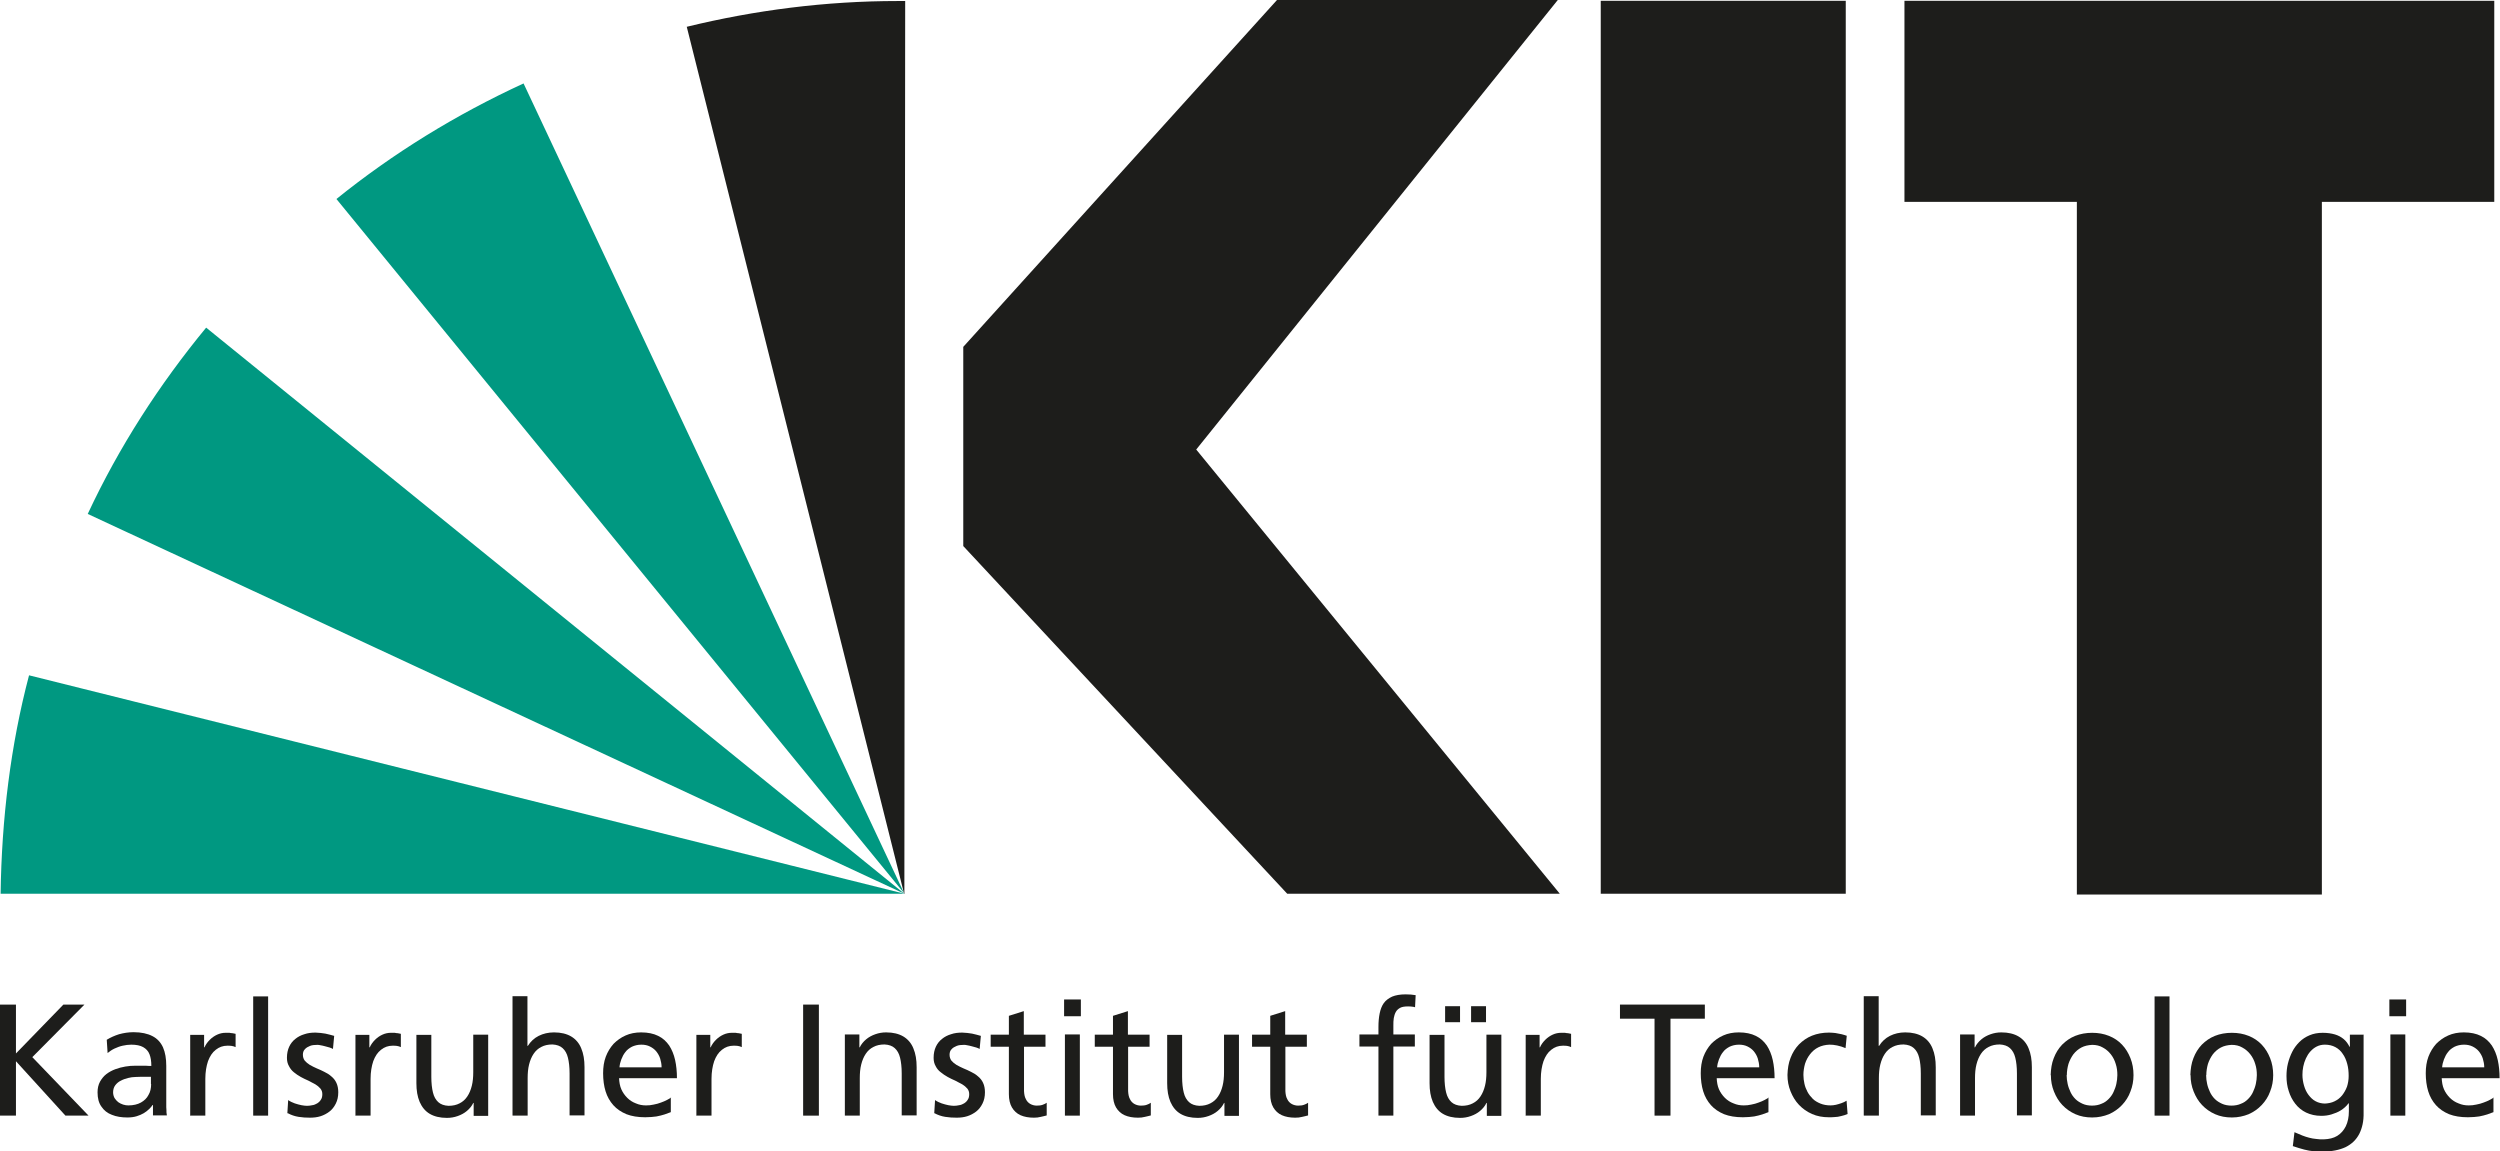 <?xml version="1.0" encoding="UTF-8"?>
<svg id="Ebene_1" xmlns="http://www.w3.org/2000/svg" viewBox="0 0 122.24 56.28">
  <defs>
    <style>
      .cls-1, .cls-2 {
        fill-rule: evenodd;
      }

      .cls-1, .cls-3 {
        fill: #1d1d1b;
      }

      .cls-2 {
        fill: #009881;
      }
    </style>
  </defs>
  <path class="cls-1" d="M121.97.04h-28.85v9.83h8.43v33.87h11.98V9.87h8.43V.04h0ZM90.25,43.7h-11.98V.04h11.98v43.65h0ZM76.26,43.7h-13.32l-15.84-17v-9.74L62.44,0h13.73l-17.68,21.98,17.77,21.71h0Z"/>
  <path class="cls-2" d="M10.08,16.02c-2.29,2.78-4.26,5.83-5.79,9.11l39.93,18.57L10.08,16.02h0Z"/>
  <path class="cls-2" d="M44.22,43.7L25.6,4.08c-3.32,1.53-6.37,3.41-9.15,5.65l27.77,33.96h0Z"/>
  <path class="cls-1" d="M44.22,43.7l.04-43.65h-.36c-3.54,0-7,.45-10.32,1.26l10.63,42.4h0Z"/>
  <path class="cls-2" d="M1.42,33.02C.52,36.43.08,40.02.03,43.7h44.19L1.42,33.02h0Z"/>
  <polygon class="cls-3" points="0 54.55 .78 54.55 .78 51.89 3.2 54.55 4.33 54.55 1.58 51.69 4.13 49.12 3.1 49.12 .78 51.51 .78 49.12 0 49.12 0 54.55 0 54.55"/>
  <path class="cls-3" d="M5.26,51.49c.1-.08.21-.16.34-.22.13-.06.26-.11.4-.14.14-.03.28-.05.42-.05.24,0,.44.04.58.12.14.08.25.19.31.35.06.15.09.34.09.57-.09,0-.18,0-.27-.01-.08,0-.16,0-.25,0h-.27c-.15,0-.31.01-.48.04-.17.03-.33.07-.49.13-.16.06-.31.14-.44.24-.13.1-.23.23-.31.37-.08.15-.12.32-.12.52,0,.29.06.52.19.7.12.18.29.32.51.4.22.09.47.13.76.13.17,0,.32-.02.45-.06.13-.04.25-.09.35-.15.1-.06.19-.13.26-.2.07-.07.13-.13.17-.2h.02v.51h.68s-.01-.09-.02-.15c0-.06,0-.15-.01-.25,0-.1,0-.23,0-.38v-1.64c0-.36-.05-.66-.16-.91-.11-.24-.28-.43-.52-.55-.23-.12-.54-.19-.92-.19-.25,0-.49.04-.71.1-.22.07-.42.16-.6.27l.04.62h0ZM7.39,53.01c0,.2-.04.38-.13.53-.08.16-.21.28-.37.37-.16.09-.37.14-.61.14-.08,0-.17-.01-.26-.04-.09-.03-.17-.07-.24-.12-.07-.06-.13-.12-.18-.2-.04-.08-.07-.17-.07-.28,0-.14.04-.26.11-.35.07-.09.16-.17.27-.22.11-.06.23-.1.35-.13.12-.03.24-.05.36-.05.12,0,.21-.01.3-.01.08,0,.16,0,.23,0,.08,0,.16,0,.23,0v.35h0Z"/>
  <path class="cls-3" d="M9.31,54.55h.73v-1.8c0-.33.05-.62.13-.86.09-.24.21-.43.38-.56.16-.13.35-.2.57-.2.06,0,.13,0,.2.01.07.01.14.03.2.06v-.65c-.05-.01-.1-.02-.15-.03-.05,0-.1-.01-.15-.02-.05,0-.12,0-.19,0-.14,0-.28.03-.41.09-.13.06-.25.14-.36.25-.11.11-.2.23-.26.37h-.02v-.61h-.68v3.97h0Z"/>
  <polygon class="cls-3" points="12.38 54.55 13.11 54.55 13.11 48.72 12.38 48.72 12.38 54.55 12.38 54.55"/>
  <path class="cls-3" d="M14.07,54.43c.17.09.34.15.53.18.18.03.37.04.56.04.18,0,.35-.02.51-.07.16-.05.31-.13.44-.23.13-.1.23-.23.31-.39.08-.16.12-.34.12-.55,0-.18-.03-.33-.09-.46-.06-.13-.14-.23-.25-.32-.1-.09-.21-.16-.34-.22-.12-.06-.24-.12-.37-.17-.12-.05-.23-.11-.34-.17-.1-.06-.18-.13-.25-.21-.06-.08-.09-.18-.09-.29,0-.11.03-.2.1-.27.06-.07.15-.12.25-.16.1-.04.22-.05.35-.05.04,0,.1,0,.17.02.07.01.14.03.22.05.08.02.15.04.22.06.07.02.12.05.16.07l.06-.64c-.14-.04-.29-.08-.43-.11-.15-.03-.31-.04-.48-.05-.2,0-.38.02-.55.08-.17.05-.32.13-.44.23-.13.1-.23.23-.3.38-.07.15-.11.33-.11.54,0,.16.03.29.1.41.06.12.14.22.24.3.1.08.21.16.34.23.12.06.24.13.37.18.12.06.23.12.34.18.1.06.18.13.25.21.06.08.09.16.09.27,0,.11-.02.2-.07.27-.04.07-.1.13-.18.18-.07.04-.15.08-.24.09-.09.02-.17.03-.26.03-.07,0-.16-.01-.27-.03-.1-.02-.21-.05-.33-.09-.11-.04-.22-.09-.32-.16l-.04.65h0Z"/>
  <path class="cls-3" d="M17.39,54.55h.73v-1.8c0-.33.05-.62.13-.86.09-.24.21-.43.38-.56.16-.13.35-.2.57-.2.06,0,.13,0,.2.01.07.01.14.03.2.06v-.65c-.05-.01-.1-.02-.15-.03-.05,0-.1-.01-.15-.02-.05,0-.12,0-.19,0-.14,0-.28.03-.41.09-.13.06-.25.14-.36.25-.11.11-.2.23-.26.37h-.02v-.61h-.68v3.97h0Z"/>
  <path class="cls-3" d="M23.87,50.59h-.73v1.84c0,.24-.02.46-.07.66-.05.2-.12.37-.22.52-.1.15-.22.26-.38.34-.15.08-.33.12-.54.12-.21-.01-.38-.07-.5-.18-.12-.11-.21-.26-.26-.47-.05-.2-.08-.46-.08-.77v-2.05h-.73v2.36c0,.36.05.66.16.92.11.25.27.45.49.58.22.13.5.2.84.2.19,0,.36-.03.53-.09.17-.06.32-.14.45-.25.13-.11.24-.24.31-.39h.02v.63h.71v-3.97h0Z"/>
  <path class="cls-3" d="M25.07,54.55h.73v-1.84c0-.24.02-.46.07-.66.05-.2.12-.37.22-.52.1-.15.22-.26.38-.34.15-.08.33-.12.54-.12.21.01.38.07.5.18.12.11.21.26.26.47.05.2.08.46.08.77v2.05h.73v-2.36c0-.36-.05-.66-.16-.92-.1-.25-.27-.45-.49-.58-.22-.13-.5-.2-.84-.2-.28,0-.53.06-.75.17-.22.11-.4.28-.53.49h-.02v-2.43h-.73v5.83h0Z"/>
  <path class="cls-3" d="M32.82,53.66s-.11.08-.2.12c-.09.05-.19.09-.3.13-.11.04-.23.08-.36.1-.12.03-.25.04-.37.04-.18,0-.34-.03-.5-.1-.16-.06-.3-.15-.42-.27-.12-.12-.22-.26-.29-.42-.07-.16-.1-.34-.11-.54h2.83c0-.32-.03-.62-.09-.89-.06-.27-.16-.51-.29-.71-.14-.2-.31-.36-.54-.47-.22-.11-.5-.17-.83-.17-.28,0-.54.05-.76.15-.23.1-.42.24-.59.41-.16.18-.29.39-.38.63-.09.24-.13.51-.13.81,0,.32.04.62.12.88.08.26.21.49.38.68.17.19.38.33.64.44.26.1.56.15.92.15.22,0,.4-.02.55-.04.15-.03.28-.06.4-.1.11-.04.21-.08.3-.11v-.73h0ZM30.29,52.19c.01-.13.04-.26.09-.39.05-.13.11-.25.2-.36.08-.11.19-.19.32-.26.13-.06.28-.1.46-.1.16,0,.3.03.42.09.12.06.23.14.31.24.08.1.15.22.19.35.04.13.07.28.07.43h-2.05Z"/>
  <path class="cls-3" d="M34.06,54.55h.73v-1.8c0-.33.05-.62.13-.86.09-.24.21-.43.38-.56.16-.13.35-.2.57-.2.06,0,.13,0,.2.01.07.01.14.03.2.06v-.65c-.05-.01-.1-.02-.15-.03-.05,0-.1-.01-.15-.02-.05,0-.12,0-.19,0-.14,0-.28.03-.41.09-.13.06-.25.14-.36.25-.11.11-.2.23-.26.37h-.02v-.61h-.68v3.97h0Z"/>
  <polygon class="cls-3" points="39.27 54.55 40.04 54.55 40.04 49.12 39.27 49.12 39.27 54.55 39.27 54.55"/>
  <path class="cls-3" d="M41.31,54.55h.73v-1.84c0-.24.02-.46.07-.66.05-.2.12-.37.22-.52.1-.15.22-.26.38-.34.15-.08.33-.12.54-.12.21.01.38.07.5.18.12.11.21.26.26.47.05.2.08.46.08.77v2.05h.73v-2.36c0-.36-.05-.66-.16-.92-.1-.25-.27-.45-.49-.58-.22-.13-.5-.2-.84-.2-.19,0-.36.03-.53.09-.17.06-.32.14-.45.25-.13.11-.24.24-.31.39h-.02v-.63h-.71v3.97h0Z"/>
  <path class="cls-3" d="M45.69,54.43c.17.09.34.15.53.18.18.03.37.04.56.04.18,0,.35-.02.51-.07.16-.05.31-.13.44-.23.13-.1.23-.23.31-.39.08-.16.12-.34.12-.55,0-.18-.03-.33-.09-.46-.06-.13-.14-.23-.25-.32-.1-.09-.21-.16-.34-.22-.12-.06-.24-.12-.37-.17-.12-.05-.23-.11-.34-.17-.1-.06-.18-.13-.25-.21-.06-.08-.09-.18-.09-.29,0-.11.03-.2.1-.27.06-.07.15-.12.25-.16.1-.04.22-.05.35-.05.04,0,.1,0,.17.02.07.01.14.03.22.05.08.02.15.04.22.06.07.02.12.05.16.07l.06-.64c-.14-.04-.29-.08-.43-.11-.15-.03-.31-.04-.48-.05-.2,0-.38.02-.55.08-.17.05-.32.13-.44.23-.13.1-.23.23-.3.38-.07.15-.11.33-.11.54,0,.16.03.29.1.41.06.12.14.22.25.3.1.08.21.16.34.23.12.06.24.13.37.18.12.06.23.12.34.18.1.06.18.13.25.21.06.08.09.16.09.27,0,.11-.02.2-.07.27-.04.07-.1.13-.18.18-.07.04-.15.08-.24.09-.09.02-.17.03-.26.03-.07,0-.16-.01-.27-.03-.1-.02-.21-.05-.33-.09-.11-.04-.22-.09-.32-.16l-.04.65h0Z"/>
  <path class="cls-3" d="M51.11,50.59h-1.05v-1.15l-.73.23v.92h-.89v.59h.89v2.32c0,.26.05.48.15.65.1.17.24.3.42.38.18.08.4.12.65.12.12,0,.23-.01.34-.04.11-.02.2-.05.29-.07v-.62c-.05.04-.12.07-.2.1-.08.03-.18.04-.29.04-.11,0-.22-.03-.31-.08-.09-.05-.17-.13-.22-.24-.06-.11-.08-.23-.09-.39v-2.17h1.05v-.59h0Z"/>
  <path class="cls-3" d="M52.07,54.55h.73v-3.97h-.73v3.97h0ZM52.85,48.87h-.82v.82h.82v-.82h0Z"/>
  <path class="cls-3" d="M56.2,50.59h-1.05v-1.15l-.73.23v.92h-.89v.59h.89v2.32c0,.26.05.48.15.65.1.17.24.3.42.38.18.08.4.12.65.12.12,0,.23-.01.34-.04.11-.02.2-.05.29-.07v-.62c-.05.04-.12.07-.2.1-.08.03-.18.04-.29.04-.11,0-.22-.03-.31-.08-.09-.05-.17-.13-.22-.24-.06-.11-.08-.23-.09-.39v-2.17h1.05v-.59h0Z"/>
  <path class="cls-3" d="M60.58,50.59h-.73v1.84c0,.24-.02.46-.07.66-.05.2-.12.37-.22.52-.1.15-.22.26-.38.34-.15.08-.33.12-.54.12-.21-.01-.38-.07-.5-.18-.12-.11-.21-.26-.26-.47-.05-.2-.08-.46-.08-.77v-2.05h-.73v2.36c0,.36.05.66.16.92.11.25.27.45.49.58.22.13.5.2.84.2.19,0,.36-.03.53-.09.17-.06.32-.14.45-.25.13-.11.24-.24.31-.39h.02v.63h.71v-3.97h0Z"/>
  <path class="cls-3" d="M63.89,50.59h-1.05v-1.15l-.73.23v.92h-.89v.59h.89v2.32c0,.26.05.48.15.65.1.17.24.3.42.38.18.08.4.12.65.12.12,0,.23-.01.34-.04.11-.02.2-.05.29-.07v-.62c-.05.04-.12.07-.2.1-.08.03-.18.04-.29.04-.11,0-.22-.03-.31-.08-.09-.05-.17-.13-.22-.24-.06-.11-.08-.23-.09-.39v-2.17h1.05v-.59h0Z"/>
  <path class="cls-3" d="M67.4,54.55h.73v-3.38h1.05v-.59h-1.05v-.43c0-.13,0-.26.02-.37.02-.11.05-.21.1-.3.05-.09.12-.15.21-.2.09-.05.22-.07.38-.07.06,0,.13,0,.19.01.06,0,.12.02.16.03l.03-.59c-.07-.01-.15-.02-.23-.03-.08,0-.17-.01-.26-.01-.27,0-.49.04-.66.11-.17.08-.31.18-.41.32-.1.14-.16.31-.2.5-.04.2-.06.41-.06.66v.37h-.93v.59h.93v3.38h0Z"/>
  <path class="cls-3" d="M70.66,49.98h.73v-.78h-.73v.78h0ZM71.93,49.98h.73v-.78h-.73v.78h0ZM73.41,50.59h-.73v1.84c0,.24-.02.46-.07.66-.05.2-.12.37-.22.52-.1.15-.22.26-.38.34-.15.08-.33.12-.54.12-.21-.01-.38-.07-.5-.18-.12-.11-.21-.26-.26-.47-.05-.2-.08-.46-.08-.77v-2.05h-.73v2.36c0,.36.05.66.16.92.11.25.27.45.49.58.22.13.5.2.84.2.19,0,.36-.03.53-.09.17-.06.32-.14.45-.25.13-.11.24-.24.31-.39h.02v.63h.71v-3.97h0Z"/>
  <path class="cls-3" d="M74.61,54.55h.73v-1.8c0-.33.05-.62.13-.86.09-.24.21-.43.38-.56.16-.13.35-.2.57-.2.06,0,.13,0,.2.01.07.01.14.03.2.06v-.65c-.05-.01-.1-.02-.15-.03-.05,0-.1-.01-.15-.02-.05,0-.12,0-.19,0-.14,0-.28.03-.41.09-.13.06-.25.14-.36.25-.11.11-.2.23-.26.37h-.02v-.61h-.68v3.97h0Z"/>
  <polygon class="cls-3" points="80.9 54.55 81.68 54.55 81.68 49.81 83.36 49.81 83.36 49.12 79.21 49.12 79.21 49.81 80.9 49.81 80.9 54.55 80.9 54.55"/>
  <path class="cls-3" d="M86.49,53.66s-.11.08-.2.12c-.09.05-.19.09-.3.13-.11.04-.23.08-.36.1-.12.03-.25.04-.37.04-.18,0-.34-.03-.5-.1-.16-.06-.3-.15-.42-.27-.12-.12-.22-.26-.29-.42-.07-.16-.1-.34-.11-.54h2.83c0-.32-.03-.62-.09-.89-.06-.27-.16-.51-.29-.71-.14-.2-.31-.36-.54-.47-.22-.11-.5-.17-.83-.17-.28,0-.54.05-.76.15-.23.1-.42.24-.59.41-.16.18-.29.39-.38.63-.09.24-.13.51-.13.81,0,.32.04.62.12.88.08.26.21.49.38.68.17.19.38.33.64.44.26.1.56.15.92.15.22,0,.4-.02.55-.04.15-.03.28-.06.4-.1.11-.04.21-.08.3-.11v-.73h0ZM83.96,52.19c.01-.13.04-.26.09-.39.05-.13.11-.25.2-.36.08-.11.19-.19.32-.26.13-.06.28-.1.46-.1.16,0,.3.03.42.09.12.06.23.14.31.24.08.1.15.22.19.35.04.13.07.28.07.43h-2.05Z"/>
  <path class="cls-3" d="M90.31,50.65c-.07-.03-.16-.05-.26-.08-.1-.02-.2-.04-.31-.06-.11-.01-.22-.02-.31-.02-.3,0-.58.05-.83.15-.25.1-.46.25-.64.43-.18.19-.31.4-.41.66-.1.25-.14.53-.15.83,0,.29.05.55.15.8.1.25.23.47.41.66.18.19.39.34.64.45.25.11.52.16.82.16.09,0,.19,0,.29-.01.1,0,.21-.02.32-.05.11-.02.21-.06.31-.1l-.05-.65c-.08.05-.16.09-.25.12s-.18.06-.27.08c-.09.02-.18.03-.26.03-.19,0-.35-.03-.5-.09-.14-.06-.27-.13-.37-.23-.1-.1-.19-.21-.26-.34-.07-.13-.12-.26-.15-.4-.03-.14-.05-.28-.05-.43,0-.19.03-.37.08-.55.06-.18.14-.33.25-.47.11-.14.24-.25.4-.33.16-.08.34-.12.54-.13.12,0,.24.01.38.04.14.03.27.07.41.13l.06-.61h0Z"/>
  <path class="cls-3" d="M91.14,54.55h.73v-1.84c0-.24.02-.46.07-.66.05-.2.12-.37.22-.52.1-.15.22-.26.38-.34.15-.08.33-.12.54-.12.21.01.38.07.5.18.12.11.21.26.26.47.05.2.08.46.08.77v2.05h.73v-2.36c0-.36-.05-.66-.16-.92-.1-.25-.27-.45-.49-.58-.22-.13-.5-.2-.84-.2-.28,0-.53.06-.75.17-.22.11-.4.28-.53.49h-.02v-2.43h-.73v5.83h0Z"/>
  <path class="cls-3" d="M95.84,54.55h.73v-1.84c0-.24.02-.46.07-.66.05-.2.12-.37.22-.52.1-.15.22-.26.38-.34.15-.08.33-.12.54-.12.21.01.38.07.5.18.12.11.21.26.26.47.05.2.08.46.08.77v2.05h.73v-2.36c0-.36-.05-.66-.16-.92-.1-.25-.27-.45-.49-.58-.22-.13-.5-.2-.84-.2-.19,0-.36.03-.53.09-.17.06-.32.14-.45.25-.13.11-.24.24-.31.39h-.02v-.63h-.71v3.97h0Z"/>
  <path class="cls-3" d="M100.28,52.57c0,.29.05.55.15.8.1.25.23.47.41.66.18.19.39.34.64.45.25.11.52.16.82.16.3,0,.57-.06.82-.16.25-.11.46-.26.64-.45.18-.19.32-.41.41-.66.1-.25.15-.52.15-.8,0-.3-.05-.58-.15-.83-.1-.25-.23-.47-.41-.66-.18-.19-.39-.33-.64-.43-.25-.1-.52-.15-.82-.15-.3,0-.58.05-.83.15-.25.1-.46.25-.64.43-.18.19-.31.4-.41.66-.1.25-.14.53-.15.83h0ZM101.06,52.57c0-.19.03-.37.08-.55.06-.18.14-.33.24-.47.11-.14.24-.25.39-.33.15-.08.33-.12.53-.13.19,0,.37.04.52.13.15.08.28.19.39.33.11.14.19.3.24.47.06.18.08.36.08.55,0,.14-.02.29-.05.43-.03.14-.08.27-.14.4-.06.13-.14.24-.24.34s-.21.18-.35.23c-.13.06-.29.09-.46.09-.17,0-.33-.03-.46-.09-.13-.06-.25-.13-.35-.23s-.18-.21-.24-.34c-.06-.13-.11-.26-.14-.4-.03-.14-.05-.28-.05-.43h0Z"/>
  <polygon class="cls-3" points="105.35 54.55 106.08 54.55 106.08 48.72 105.35 48.72 105.35 54.55 105.35 54.55"/>
  <path class="cls-3" d="M107.11,52.57c0,.29.05.55.15.8.1.25.23.47.41.66.18.19.39.34.64.45.25.11.52.16.82.16.3,0,.57-.06.82-.16.25-.11.46-.26.64-.45.18-.19.32-.41.41-.66.1-.25.15-.52.15-.8,0-.3-.05-.58-.15-.83-.1-.25-.23-.47-.41-.66-.18-.19-.39-.33-.64-.43-.25-.1-.52-.15-.82-.15-.3,0-.58.05-.83.15-.25.1-.46.25-.64.43-.18.19-.31.4-.41.66-.1.25-.14.53-.15.83h0ZM107.88,52.57c0-.19.03-.37.08-.55.06-.18.14-.33.24-.47.11-.14.24-.25.39-.33.15-.08.33-.12.53-.13.19,0,.37.04.52.13.15.08.28.19.39.33.11.14.19.3.24.47.06.18.08.36.08.55,0,.14-.02.29-.05.43-.03.14-.08.27-.14.4-.06.13-.14.24-.24.34-.1.1-.21.18-.35.23-.13.06-.29.09-.46.09-.17,0-.33-.03-.46-.09-.13-.06-.25-.13-.35-.23-.1-.1-.18-.21-.24-.34-.06-.13-.11-.26-.14-.4-.03-.14-.05-.28-.05-.43h0Z"/>
  <path class="cls-3" d="M115.58,50.59h-.68v.59h-.02c-.07-.14-.16-.27-.28-.37-.12-.1-.26-.18-.43-.23-.17-.05-.37-.08-.6-.08-.24,0-.45.04-.64.12-.19.08-.36.19-.5.33-.14.14-.26.3-.35.48-.09.18-.16.37-.21.57-.05.2-.07.41-.07.61,0,.26.03.5.11.74.07.23.18.44.32.62.14.18.32.33.53.43.21.1.46.16.74.16.17,0,.34-.02.5-.07.16-.05.32-.11.46-.2.14-.09.27-.2.37-.34h.02v.39c0,.28-.05.52-.15.73-.1.2-.24.36-.42.47-.18.11-.4.16-.66.17-.13,0-.26,0-.37-.02-.12-.01-.23-.03-.34-.06-.11-.03-.22-.06-.34-.11-.12-.05-.25-.1-.38-.16l-.08.68c.21.07.4.13.56.17.16.04.31.07.45.08.14.02.28.02.41.02.47,0,.86-.08,1.16-.22.3-.15.52-.36.67-.65.14-.28.22-.62.21-1.03v-3.8h0ZM113.69,53.96c-.17,0-.33-.04-.46-.11-.14-.07-.25-.18-.35-.31-.1-.13-.17-.28-.22-.45-.05-.17-.08-.35-.08-.53,0-.14.01-.27.04-.41.03-.14.07-.27.13-.4.06-.13.13-.24.22-.34.09-.1.19-.18.31-.24.12-.06.25-.09.4-.09.19,0,.36.04.51.12.15.08.27.19.36.33.1.14.17.3.22.49.05.18.07.38.07.59,0,.19-.03.36-.08.52-.06.16-.14.3-.24.43-.1.12-.22.22-.37.29-.14.07-.3.1-.47.11h0Z"/>
  <path class="cls-3" d="M116.88,54.55h.73v-3.97h-.73v3.97h0ZM117.65,48.87h-.82v.82h.82v-.82h0Z"/>
  <path class="cls-3" d="M121.94,53.66s-.11.08-.2.12c-.09.05-.19.09-.3.13-.11.04-.23.08-.36.1-.12.03-.25.04-.37.04-.18,0-.34-.03-.5-.1-.16-.06-.3-.15-.42-.27-.12-.12-.22-.26-.29-.42-.07-.16-.1-.34-.11-.54h2.83c0-.32-.03-.62-.09-.89-.06-.27-.16-.51-.29-.71-.14-.2-.31-.36-.54-.47-.22-.11-.5-.17-.83-.17-.28,0-.54.05-.76.15-.23.1-.42.24-.59.41-.16.18-.29.39-.38.63-.09.24-.13.51-.13.81,0,.32.04.62.12.88.08.26.21.49.38.68.17.19.38.33.64.44.26.1.56.15.92.15.22,0,.4-.02.55-.04.15-.03.28-.06.4-.1.11-.04.21-.08.3-.11v-.73h0ZM119.41,52.19c.01-.13.04-.26.09-.39.05-.13.11-.25.2-.36.08-.11.19-.19.32-.26.13-.06.28-.1.46-.1.16,0,.3.03.42.09.12.06.23.14.31.24.08.1.15.22.19.35.04.13.07.28.07.43h-2.05Z"/>
</svg>